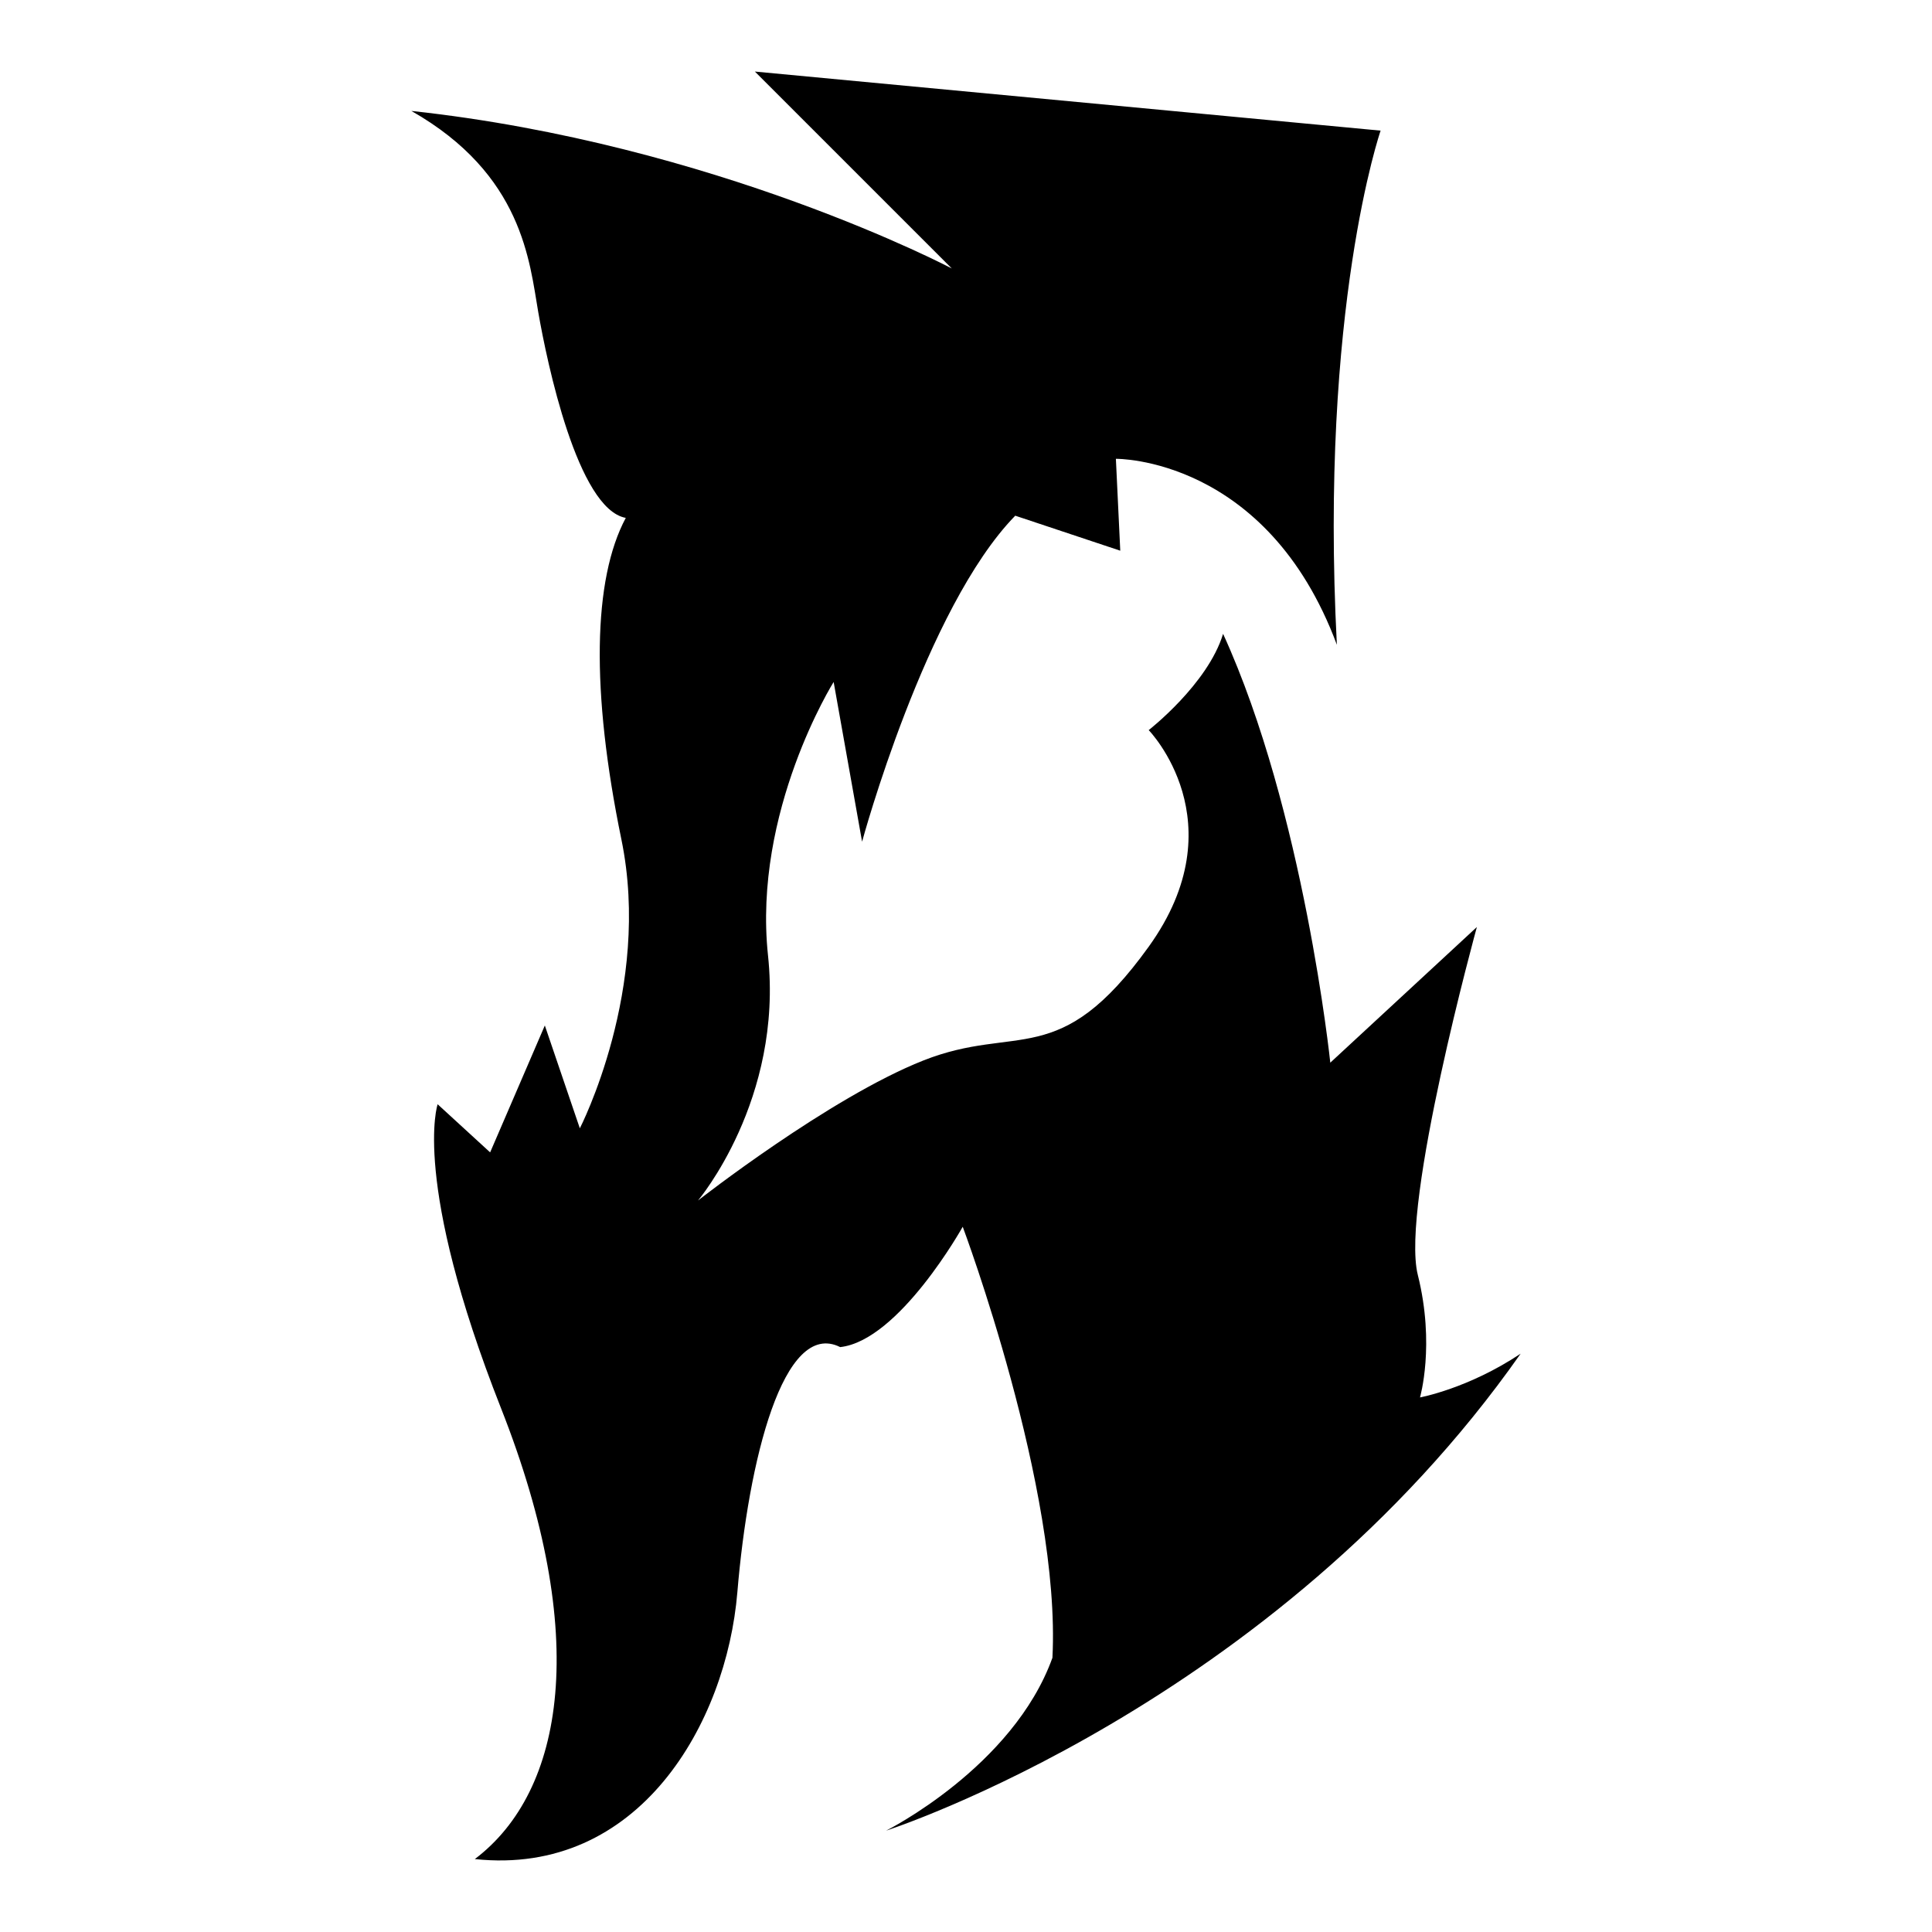 <?xml version="1.0" encoding="iso-8859-1"?>
<!-- Generator: Adobe Illustrator 25.4.1, SVG Export Plug-In . SVG Version: 6.00 Build 0)  -->
<svg version="1.1" id="Ebene_2" xmlns="http://www.w3.org/2000/svg" xmlns:xlink="http://www.w3.org/1999/xlink" x="0px" y="0px"
	 viewBox="0 0 1080 1080" style="enable-background:new 0 0 1080 1080;" xml:space="preserve">
<path d="M771.768,73.022L421.976,40L532.05,150.075c0,0-132.089-69.714-302.093-88.06c62.376,35.468,66.045,84.39,70.937,112.521
	s22.015,110.075,48.922,114.967c-18.346,34.245-19.569,96.621-2.446,179.788s-23.238,161.443-23.238,161.443l-19.569-57.483
	l-30.576,70.937l-29.353-26.907c0,0-14.677,42.807,35.468,170.004s35.468,214.034-14.677,251.948
	c91.729,9.784,140.651-75.829,146.766-149.212c6.115-73.383,25.684-152.881,57.483-136.982
	c33.022-3.669,68.491-67.268,68.491-67.268s55.037,146.766,50.145,240.941c-22.015,61.153-92.952,96.621-92.952,96.621
	s216.48-69.714,354.685-266.625c-29.353,19.569-56.26,24.461-56.26,24.461s8.561-29.353-1.223-68.491
	c-9.784-39.138,33.022-194.465,33.022-194.465l-81.944,75.829c0,0-14.677-140.651-59.929-239.718
	c-8.561,28.13-41.584,53.814-41.584,53.814s50.145,51.368,0,121.082s-73.383,42.807-125.974,63.599s-125.974,78.275-125.974,78.275
	s47.699-56.26,39.138-136.982c-8.561-80.721,36.692-152.881,36.692-152.881l15.9,89.283c0,0,35.468-130.866,85.613-182.234
	l58.706,19.569l-2.446-51.368c0,0,84.391-1.223,123.528,103.959C737.523,172.089,771.768,73.022,771.768,73.022z"/>
</svg>

